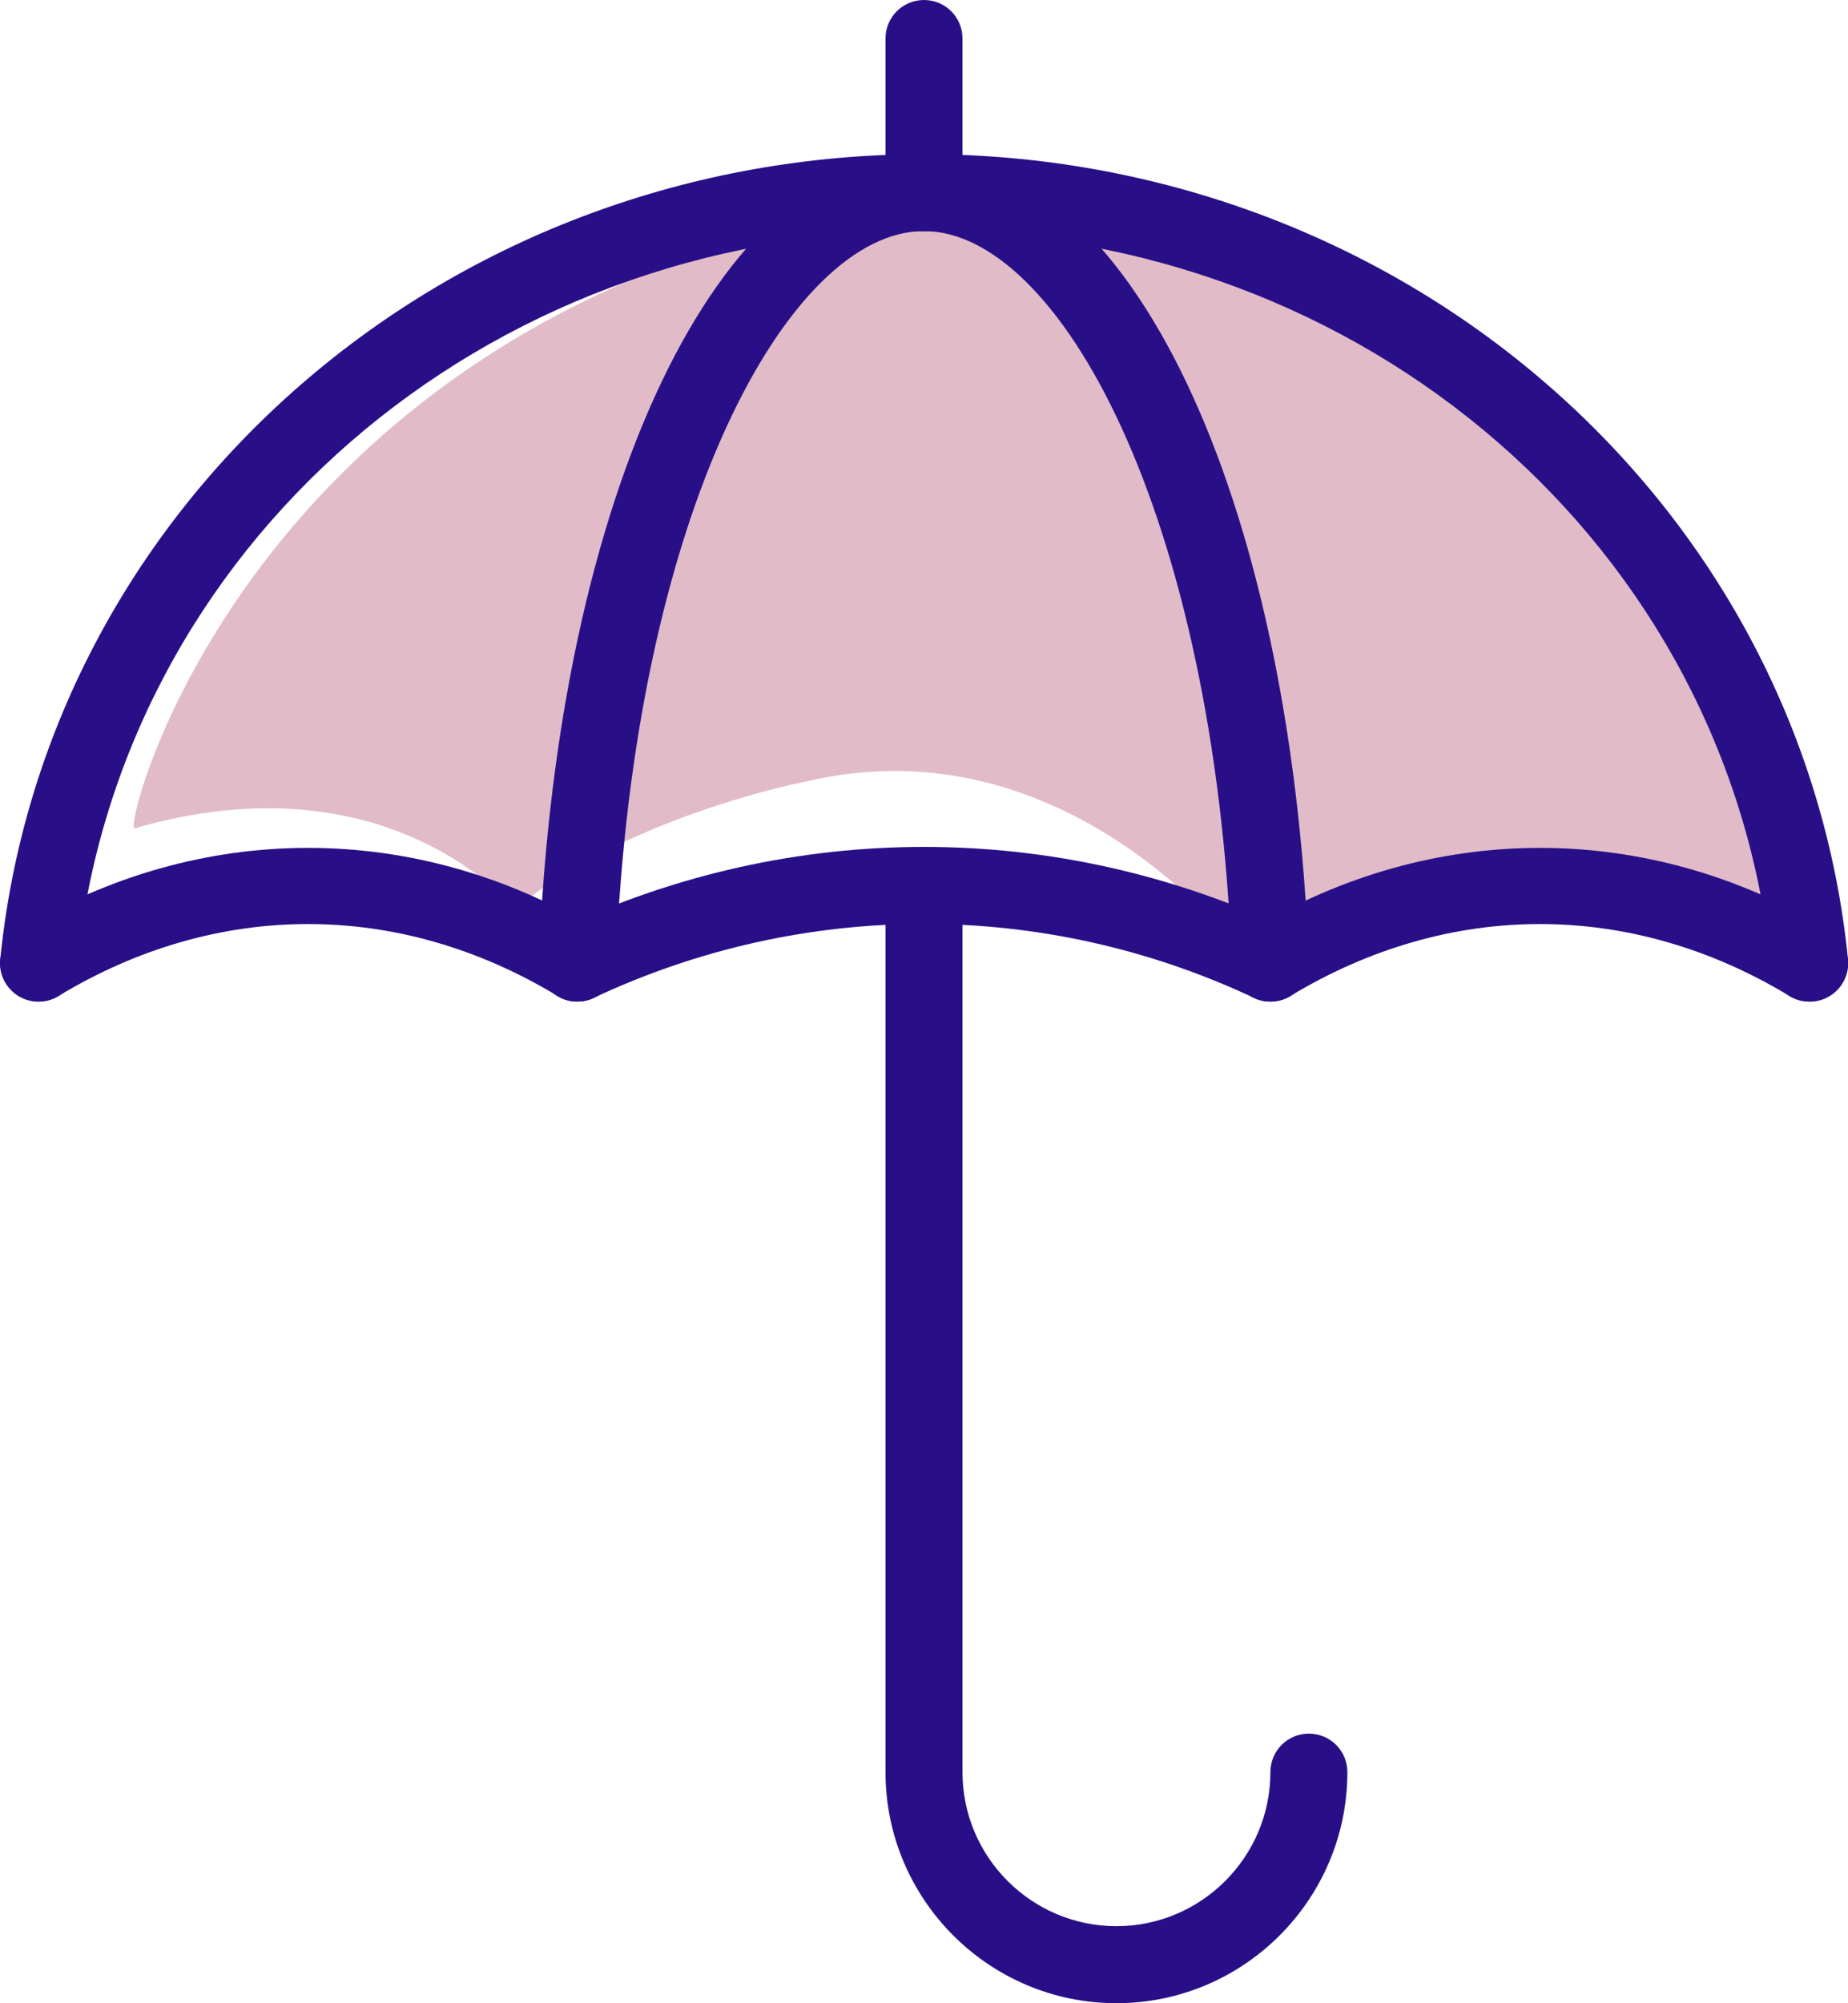 <?xml version="1.0" encoding="UTF-8"?>
<svg id="Layer_1" xmlns="http://www.w3.org/2000/svg" version="1.1" xmlns:i="http://ns.adobe.com/AdobeIllustrator/10.0/" viewBox="0 0 138.76 150.32">
  <defs>
    <style>
      .st0 {
        fill: #e1bbc8;
      }

      .st1 {
        fill: #290f87;
      }
    </style>
  </defs>
  <path class="st0" d="M10.11,62.15c-1,.29,8.34-37.39,54.06-46.23,0,0,31.83-6.06,54.82,20.72,0,0,14.91,17.94,16.67,31.58,0,0,3.54,6.57-27.03-3.54,0,0-8.08,0-15.66,6.57,0,0-12.88-17.18-32.34-12.63,0,0-13.39,2.53-21.98,9.6,0,0-9.35-11.62-28.55-6.06Z" />
  <g>
    <path class="st1" d="M83.83,150.32c-9.56,0-17.34-7.78-17.34-17.34v-66.49c0-1.6,1.29-2.89,2.89-2.89s2.89,1.29,2.89,2.89v66.49c0,6.38,5.19,11.56,11.56,11.56s11.56-5.19,11.56-11.56c0-1.6,1.29-2.89,2.89-2.89s2.89,1.29,2.89,2.89c0,9.56-7.78,17.34-17.34,17.34Z" />
    <path class="st1" d="M69.38,17.34c-1.6,0-2.89-1.29-2.89-2.89V2.89c0-1.6,1.29-2.89,2.89-2.89s2.89,1.29,2.89,2.89v11.56c0,1.6-1.29,2.89-2.89,2.89Z" />
    <path class="st1" d="M135.86,75.16c-1.47,0-2.72-1.11-2.87-2.6-3.14-31.48-30.49-55.21-63.61-55.21S8.91,41.08,5.77,72.56c-.16,1.59-1.58,2.75-3.16,2.59-1.59-.16-2.75-1.57-2.59-3.16,1.65-16.59,9.66-31.9,22.54-43.1,12.85-11.17,29.48-17.32,46.83-17.32s33.98,6.15,46.83,17.32c12.88,11.2,20.88,26.5,22.54,43.1.16,1.59-1,3-2.59,3.16-.1,0-.19.01-.29.01Z" />
    <path class="st1" d="M95.39,75.16c-1.54,0-2.83-1.22-2.89-2.78-1.32-33.99-13.04-55.04-23.13-55.04s-21.81,21.04-23.13,55.04c-.06,1.59-1.42,2.82-3,2.78-1.6-.06-2.84-1.41-2.78-3,1.37-35.11,13.52-60.59,28.91-60.59s27.54,25.48,28.91,60.59c.06,1.6-1.18,2.94-2.78,3-.04,0-.08,0-.11,0Z" />
    <path class="st1" d="M95.39,75.16c-.41,0-.83-.09-1.23-.28-15.75-7.4-33.82-7.4-49.58,0-1.44.68-3.17.06-3.84-1.39-.68-1.44-.06-3.17,1.39-3.84,17.32-8.13,37.18-8.13,54.49,0,1.45.68,2.07,2.4,1.39,3.84-.49,1.05-1.53,1.66-2.62,1.66Z" />
    <path class="st1" d="M135.86,75.16c-.51,0-1.02-.13-1.49-.42-11.91-7.2-25.57-7.2-37.48,0-1.37.83-3.14.39-3.97-.98-.83-1.37-.39-3.14.98-3.97,13.61-8.22,29.85-8.22,43.46,0,1.37.83,1.81,2.6.98,3.97-.54.9-1.5,1.4-2.48,1.4Z" />
    <path class="st1" d="M43.36,75.16c-.51,0-1.02-.13-1.49-.42-11.91-7.2-25.57-7.2-37.48,0-1.37.83-3.14.39-3.97-.98-.83-1.37-.39-3.14.98-3.97,13.61-8.22,29.85-8.22,43.46,0,1.37.83,1.81,2.6.98,3.97-.54.9-1.5,1.4-2.48,1.4Z" />
  </g>
</svg>